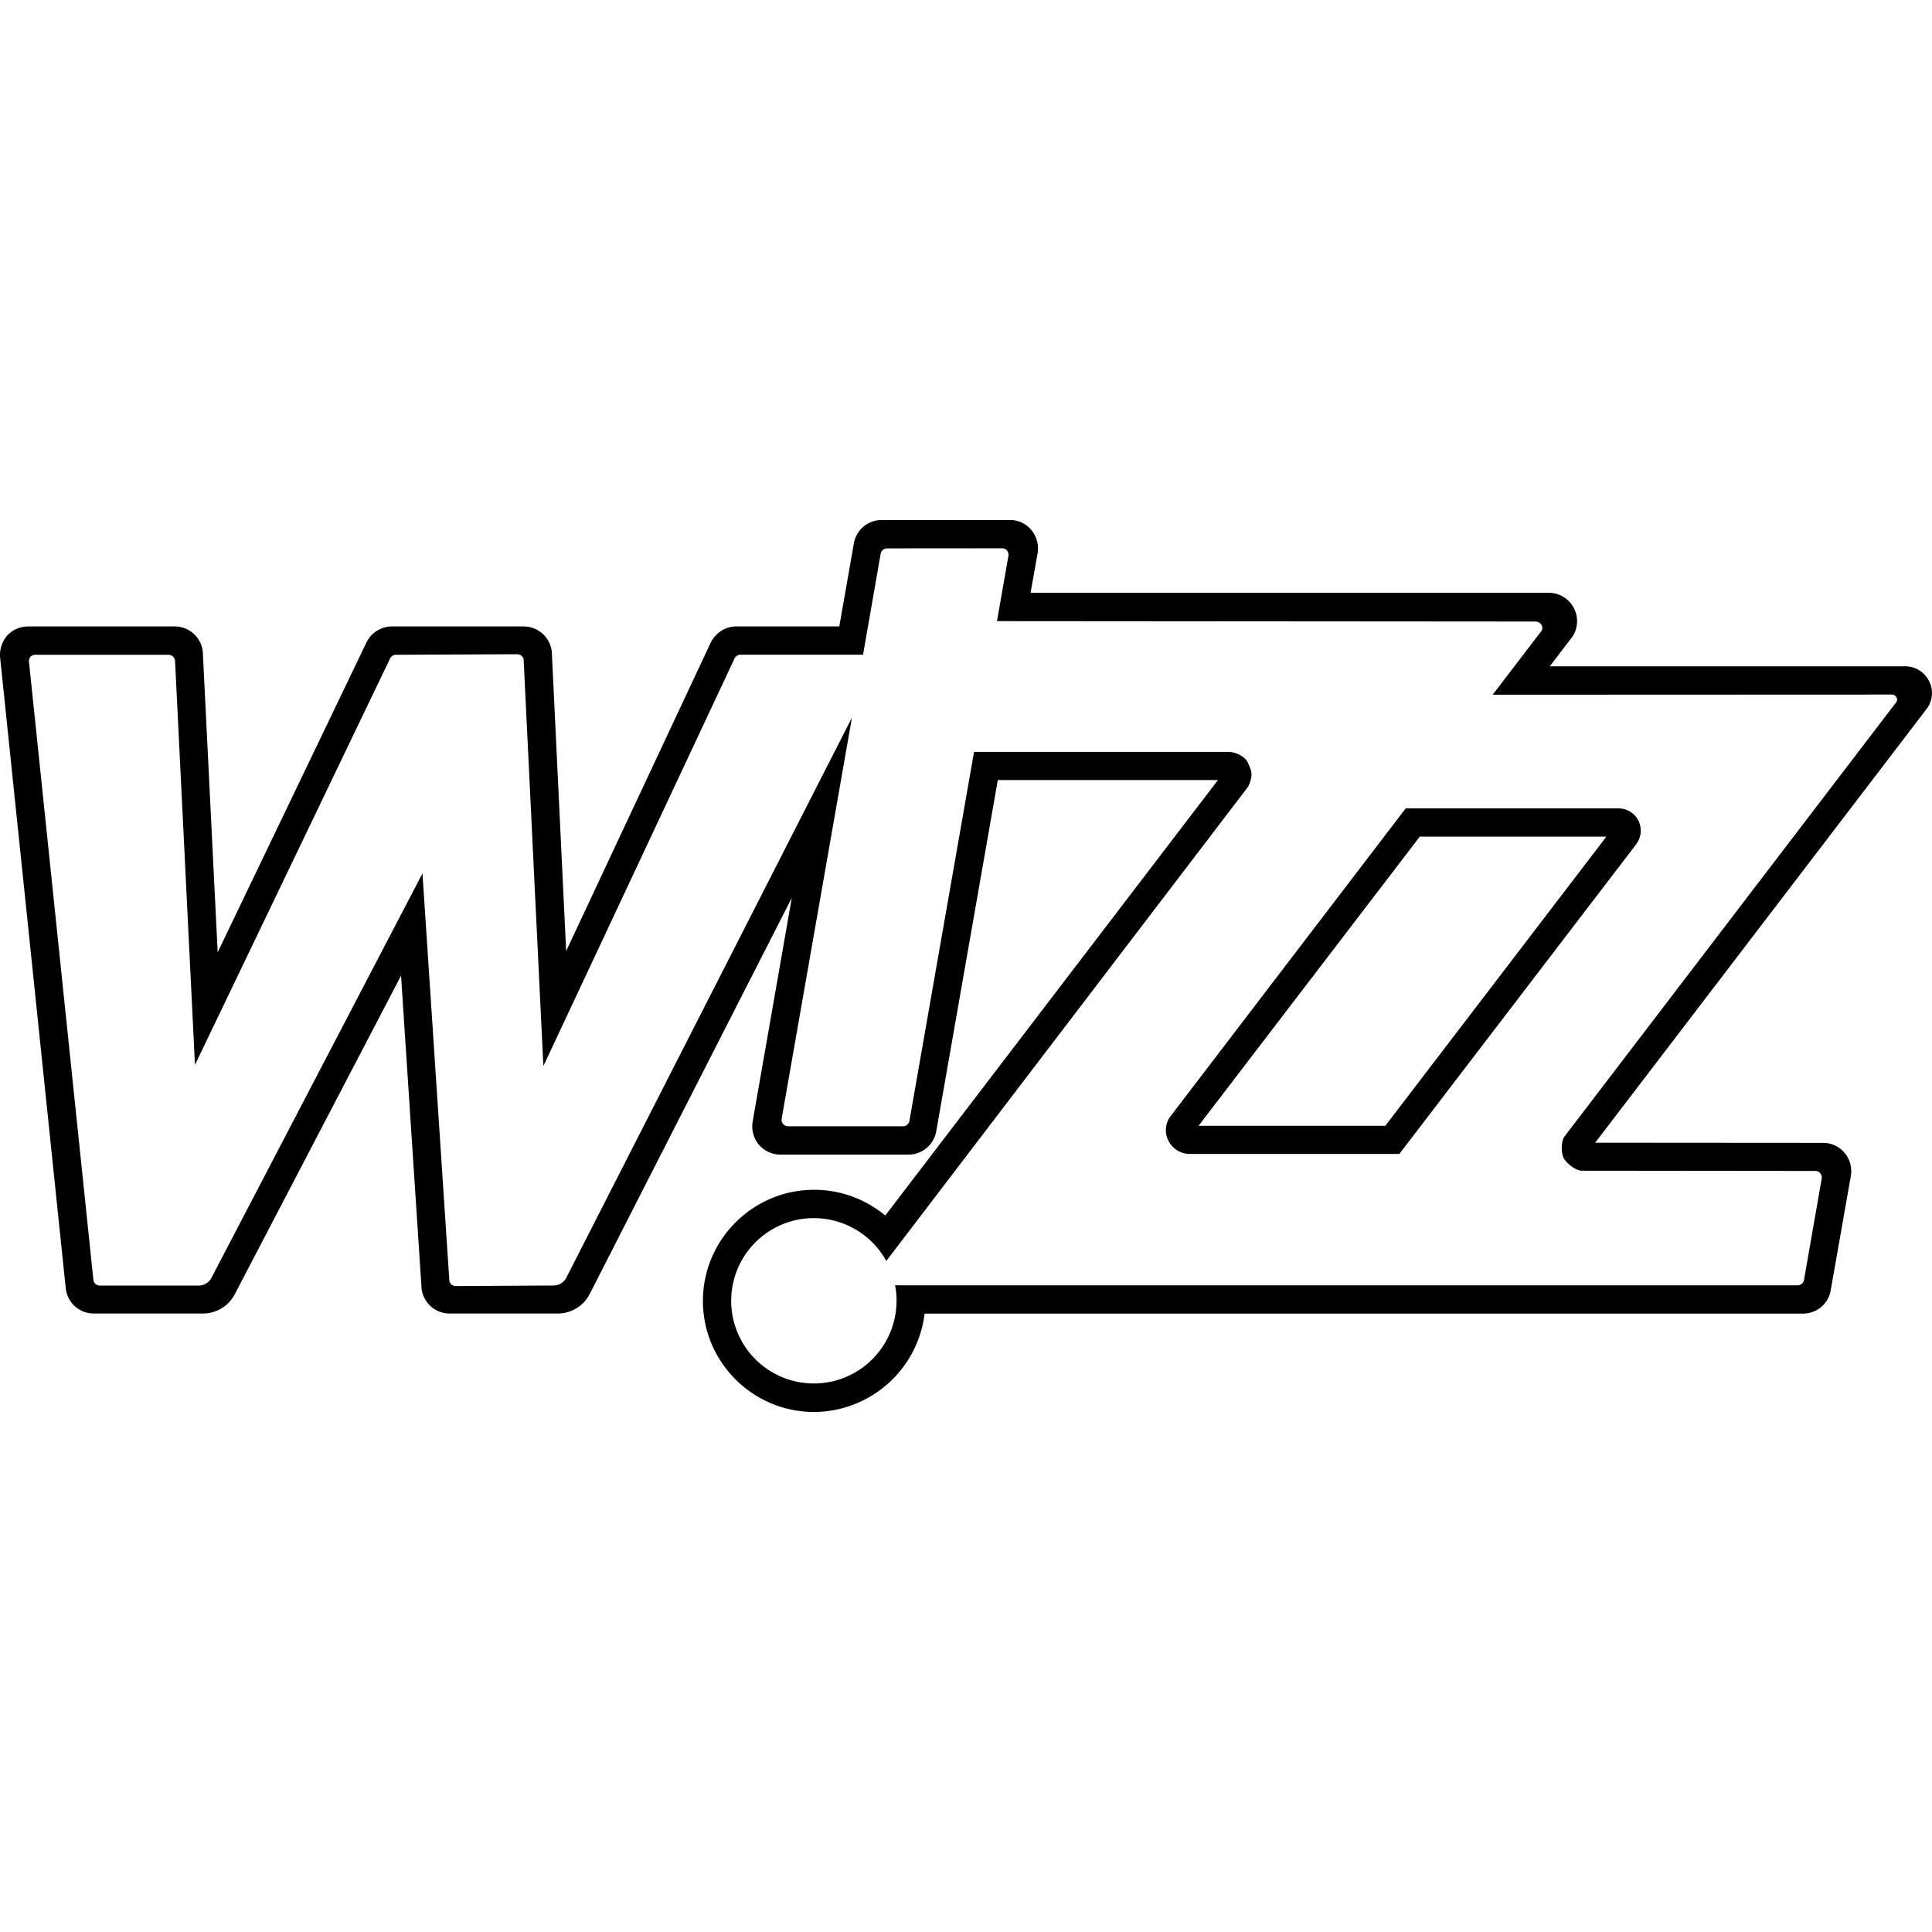 <svg viewBox="0 0 24 24" xmlns="http://www.w3.org/2000/svg"><path d="M17.637 10.393h2.318l-2.746 3.592h-2.32zm-.175-.351-2.918 3.82a.286.286 0 0 0-.03.307.298.298 0 0 0 .264.166h2.605l2.943-3.848a.282.282 0 0 0 .027-.293.277.277 0 0 0-.25-.152zM9.127 8.175a.086.086 0 0 1 .074-.042h1.52l.219-1.255a.082.082 0 0 1 .082-.066l1.423-.001c.026 0 .047.007.062.024a.09.09 0 0 1 .02.069l-.142.812 6.69.005c.037 0 .062.021.075.043.008.015.018.047-.003.076l-.604.79 4.958-.002a.066.066 0 0 1 .057.034.053.053 0 0 1 0 .058l-4.121 5.395c-.047.06-.045.209-.012.272.034.065.151.156.225.156l2.898.003a.08.08 0 0 1 .063.028.081.081 0 0 1 .019.066l-.22 1.26a.082.082 0 0 1-.083.067H11.299l-.18-.001a.915.915 0 0 1 .018.193 1.027 1.027 0 1 1-1.027-1.027 1.03 1.03 0 0 1 .9.532l4.495-5.892c.072-.152.036-.207-.003-.296-.028-.068-.137-.138-.255-.136H12.1l-.804 4.59a.081.081 0 0 1-.08.061H9.791a.083.083 0 0 1-.063-.028.079.079 0 0 1-.018-.066l.873-4.982-3.551 6.963a.181.181 0 0 1-.158.091l-1.21.007c-.043 0-.079-.031-.082-.068l-.334-5.058-2.624 5.029a.182.182 0 0 1-.157.091H1.241a.08.08 0 0 1-.081-.072l-.8-7.677a.087.087 0 0 1 .02-.064.086.086 0 0 1 .063-.023h1.649c.045 0 .083.036.083.084l.247 5.01 2.425-5.051a.082.082 0 0 1 .074-.043l1.503-.007c.042 0 .079.032.081.068l.245 5.048zm1.825-1.715a.35.35 0 0 0-.345.29l-.181 1.032H9.147c-.13 0-.247.07-.314.192l-1.8 3.84-.178-3.712a.351.351 0 0 0-.35-.32H4.868a.353.353 0 0 0-.313.193L2.704 11.83l-.183-3.698a.35.35 0 0 0-.35-.35H.351a.353.353 0 0 0-.259.11.37.37 0 0 0-.091.272l.816 7.842a.35.35 0 0 0 .349.311h1.353a.446.446 0 0 0 .396-.237l2.067-3.96.255 3.886a.35.35 0 0 0 .348.311h1.343a.448.448 0 0 0 .396-.239l2.512-4.925-.486 2.778a.355.355 0 0 0 .076.287.35.35 0 0 0 .268.125h1.592a.352.352 0 0 0 .343-.281l.766-4.372h2.735l-4.133 5.41a1.378 1.378 0 0 0-.884-.32c-.76 0-1.381.62-1.381 1.38 0 .761.62 1.38 1.38 1.38a1.39 1.39 0 0 0 1.374-1.222h10.912a.347.347 0 0 0 .344-.291l.25-1.42a.353.353 0 0 0-.078-.286.348.348 0 0 0-.268-.124l-2.83-.002 4.126-5.4a.325.325 0 0 0 .019-.339.33.33 0 0 0-.295-.179h-4.414l.28-.366a.352.352 0 0 0-.29-.547h-6.44l.088-.494a.36.36 0 0 0-.081-.289.339.339 0 0 0-.265-.121h-1.592Z"/></svg>